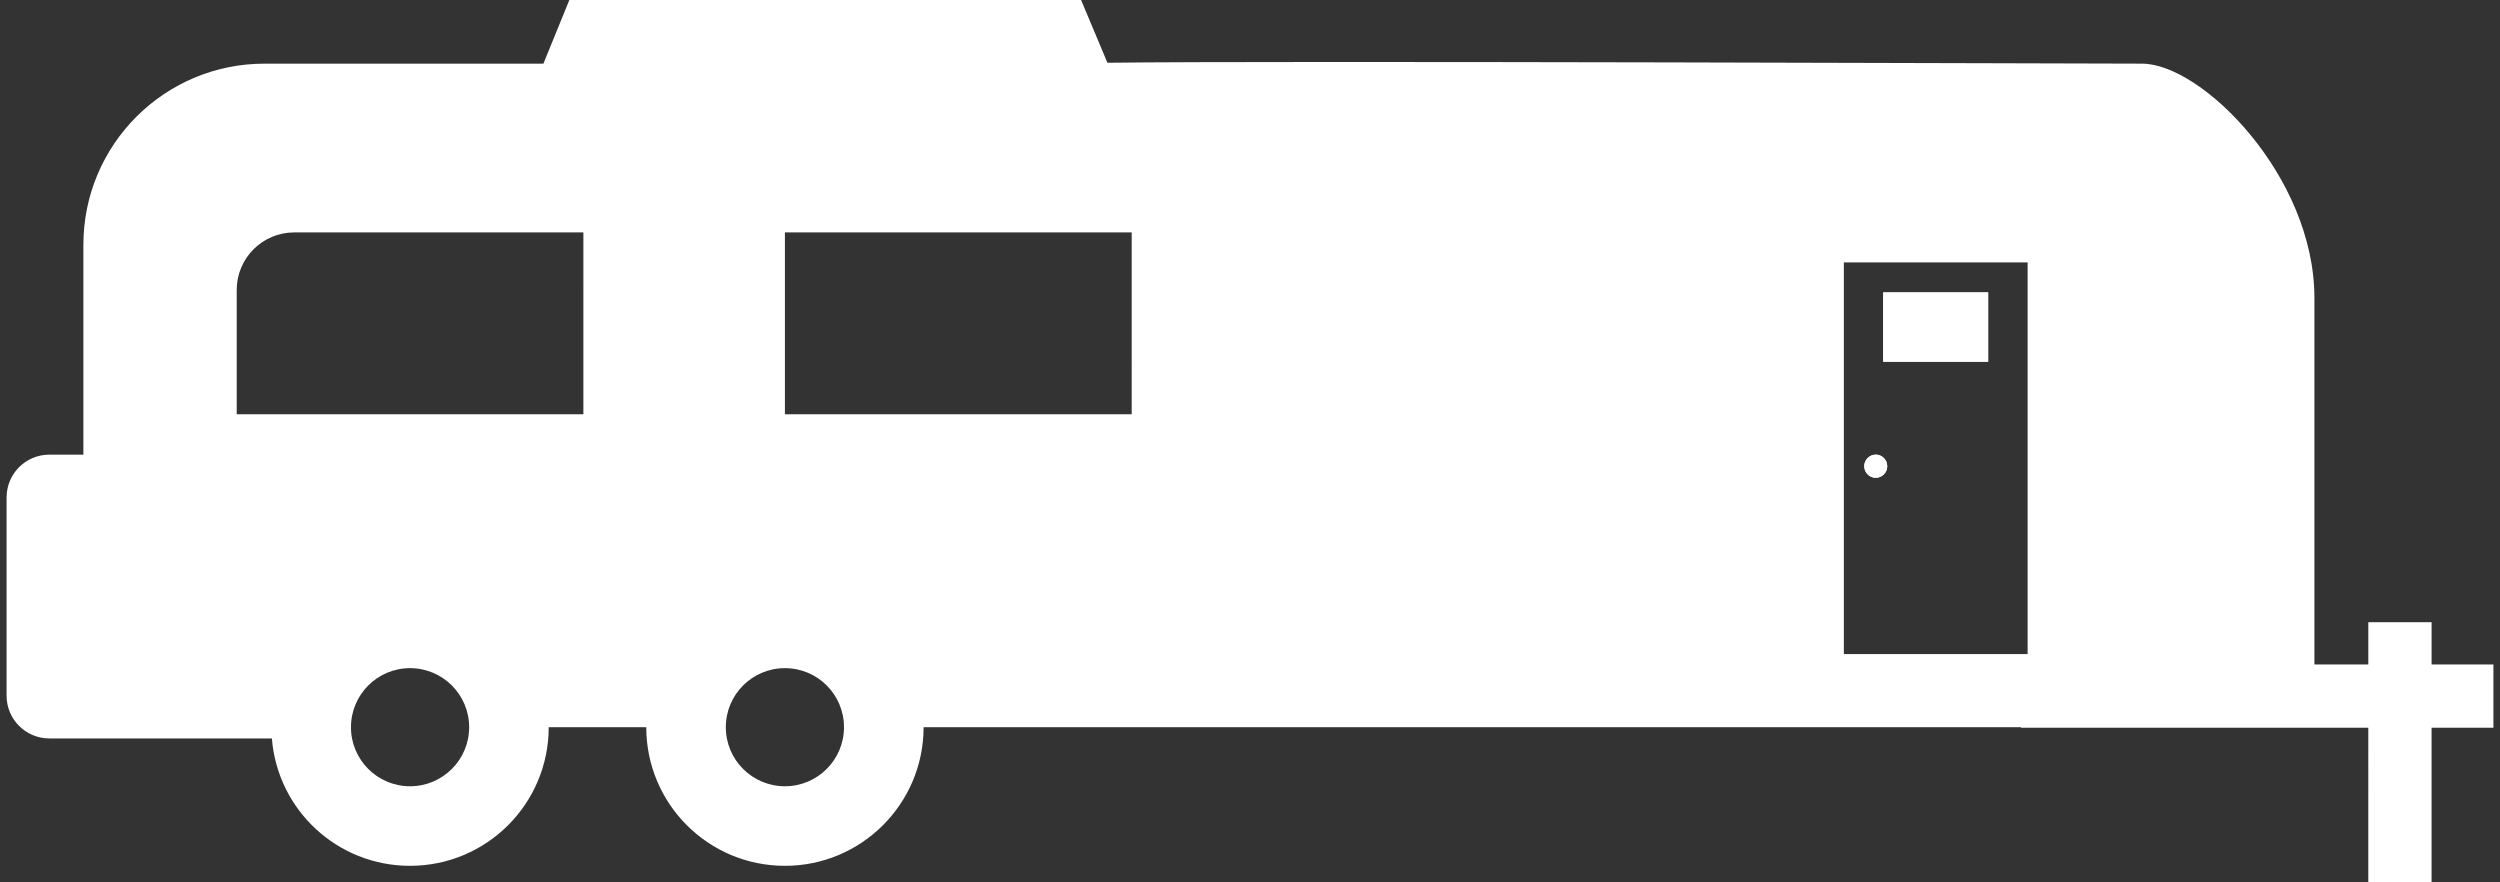 <?xml version="1.0" encoding="UTF-8" ?>
<svg version="1.0" xmlns="http://www.w3.org/2000/svg" xmlns:xlink="http://www.w3.org/1999/xlink" x="0px" y="0px" width="85px" height="30px" viewBox="0 -5 85 30" enable-background="new 0 -5 85 30" xml:space="preserve">
<rect x="0" y="-5" width="85" height="30" fill="#333333" stroke="none"/>
<g>
	<path fill="#FFFFFF" d="M82.674,17.592v-1.438h-2.152v1.438h-1.832V5.13c0-4.142-3.824-7.966-5.863-7.966
		c-1.842,0-29.63-0.104-35.174-0.03L36.757-5H19.358l-0.882,2.164H8.994c-3.402,0-6.159,2.757-6.159,6.159v7.135H1.678
		c-0.805,0-1.454,0.651-1.454,1.456v6.74c0,0.8,0.649,1.453,1.454,1.453h7.566c0.193,2.429,2.219,4.331,4.698,4.331
		c2.603,0,4.714-2.11,4.714-4.713h3.317c0,2.603,2.107,4.713,4.714,4.713c2.603,0,4.715-2.11,4.715-4.713h37.313v0.017h11.807V25
		h2.152v-5.258h2.102v-2.15H82.674z M13.942,21.733c-1.11,0-2.009-0.899-2.009-2.008c0-1.109,0.899-2.008,2.009-2.008
		c1.109,0,2.009,0.898,2.009,2.008C15.951,20.834,15.051,21.733,13.942,21.733z M19.834,9.085H8.048V4.859
		c0-1.08,0.874-1.957,1.958-1.957h9.829V9.085z M26.687,21.733c-1.11,0-2.009-0.899-2.009-2.008c0-1.109,0.898-2.008,2.009-2.008
		s2.009,0.898,2.009,2.008C28.696,20.834,27.797,21.733,26.687,21.733z M38.478,9.085H26.687V2.902h11.791V9.085z M68.939,17.238
		h-6.248V3.922h6.248V17.238z M67.598,4.941h-3.568v2.357h3.568V4.941z M63.775,11.244c0.215,0,0.391-0.177,0.391-0.393
		c0-0.217-0.176-0.394-0.391-0.394c-0.213,0-0.391,0.177-0.391,0.394C63.385,11.067,63.563,11.244,63.775,11.244z"></path>
	<path fill="#FFFFFF" d="M64.166,10.852c0,0.216-0.176,0.393-0.391,0.393c-0.213,0-0.391-0.177-0.391-0.393
		c0-0.217,0.178-0.394,0.391-0.394C63.99,10.458,64.166,10.635,64.166,10.852z"></path>
	<rect x="64.029" y="4.941" fill="#FFFFFF" width="3.568" height="2.357"></rect>
</g>
</svg>